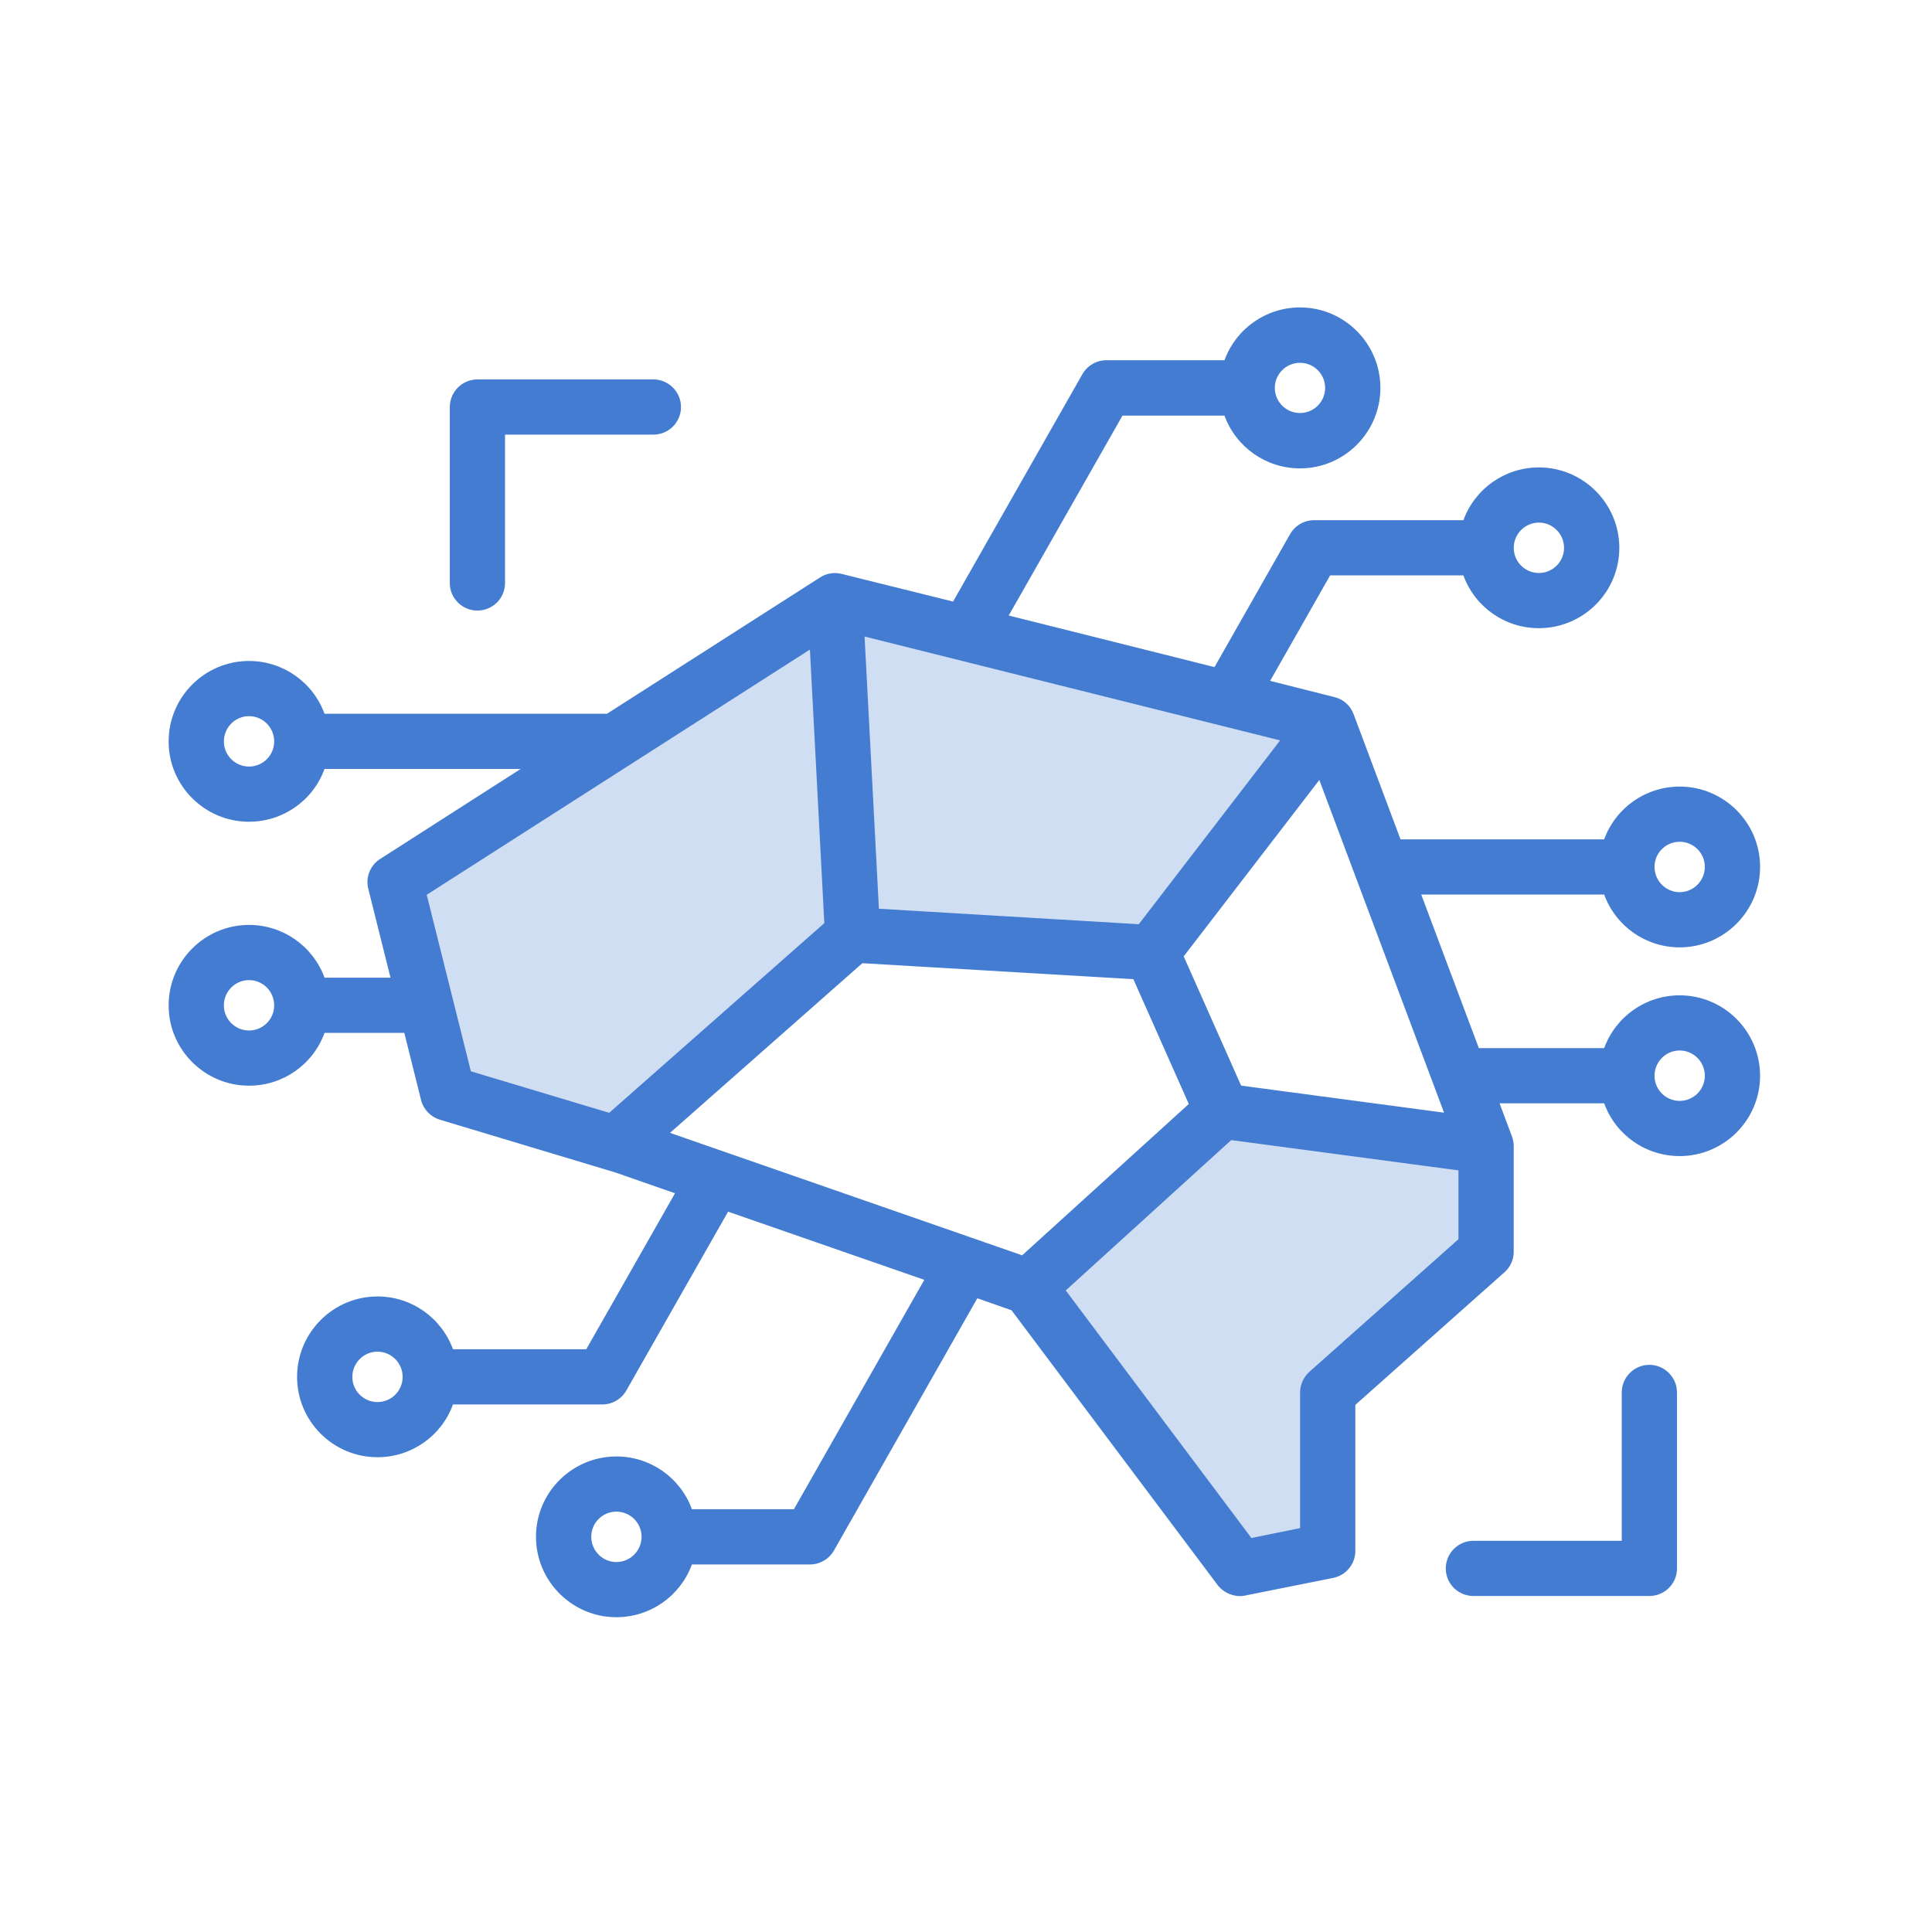 <svg xmlns="http://www.w3.org/2000/svg" xmlns:xlink="http://www.w3.org/1999/xlink" id="Layer_1" x="0px" y="0px" viewBox="0 0 200 200" style="enable-background:new 0 0 200 200;" xml:space="preserve"><g>	<g style="opacity:0.25;">		<path style="fill-rule:evenodd;clip-rule:evenodd;fill:#437CD1;" d="M63.319,116.356l-15.438-4.632l-4.896-19.567l41.801-26.75   l1.61,30.602L63.319,116.356z M89.996,95.053L88.39,64.547l45.916,11.476l-15.932,20.72L89.996,95.053z M127.116,116.928   l24.903,3.321v8.499l-15.778,14.033c-0.39,0.354-0.617,0.845-0.617,1.373v14.884l-6.516,1.322l-20.177-26.906L127.116,116.928z"></path>		<path style="fill:#231F20;" d="M128.949,160.775l-0.142-0.19l-20.382-27.179l18.566-16.872l0.173,0.022l25.229,3.365v8.995   l-15.904,14.146c-0.315,0.286-0.49,0.675-0.49,1.092v15.191L128.949,160.775z M109.436,133.501l19.83,26.443l5.983-1.213v-14.578   c0-0.622,0.27-1.224,0.739-1.649l15.655-13.924v-8.003l-24.405-3.255L109.436,133.501z M63.411,116.776l-15.843-4.754   l-5.013-20.035l0.228-0.145l42.343-27.098l1.653,31.427l-0.136,0.12L63.411,116.776z M48.194,111.426l15.034,4.512l22.784-20.089   L84.445,66.07L43.415,92.328L48.194,111.426z M118.55,97.128l-28.91-1.721l-1.651-31.347l0.492,0.122l46.472,11.615L118.55,97.128   z M90.353,94.698l27.846,1.658l15.461-20.109L88.791,65.033L90.353,94.698z"></path>	</g>	<g>		<path style="fill-rule:evenodd;clip-rule:evenodd;fill:#437CD1;" d="M176.859,111.365c0-1.654-1.337-2.994-2.979-2.994   c-1.644,0-2.981,1.34-2.981,2.994c0,1.633,1.336,2.973,2.981,2.973C175.521,114.339,176.859,112.998,176.859,111.365z    M151.356,128.451v-7.621l-24.023-3.204l-17.511,15.913l19.564,26.089l5.575-1.131v-14.342c0-0.712,0.303-1.382,0.834-1.864   L151.356,128.451z M48.432,111.198l14.724,4.418l22.56-19.891l-1.533-29.145L43.743,92.459L48.432,111.198z M133.165,76.42   L89.099,65.407l1.528,29.02l27.436,1.633L133.165,76.42z M123.517,114.38l-17.616,15.996L68.63,117.416l20.509-18.09l28.435,1.675   L123.517,114.38z M136.689,79.98l13.369,35.657l-21.836-2.91l-6.121-13.777L136.689,79.98z M66.79,159.083   c0-1.633-1.336-2.973-2.981-2.973c-1.643,0-2.979,1.34-2.979,2.973c0,1.654,1.336,2.994,2.979,2.994   C65.453,162.077,66.79,160.737,66.79,159.083z M42.058,142.542c0-1.654-1.337-2.994-2.981-2.994c-1.643,0-2.979,1.34-2.979,2.994   c0,1.633,1.336,2.973,2.979,2.973C40.721,145.515,42.058,144.175,42.058,142.542z M28.76,104.079c0-1.654-1.336-2.994-2.98-2.994   c-1.643,0-2.98,1.34-2.98,2.994c0,1.633,1.336,2.973,2.98,2.973C27.423,107.052,28.76,105.712,28.76,104.079z M28.76,76.755   c0-1.654-1.336-2.994-2.98-2.994c-1.643,0-2.98,1.34-2.98,2.994c0,1.633,1.336,2.973,2.98,2.973   C27.423,79.728,28.76,78.388,28.76,76.755z M131.594,40.156c0,1.633,1.336,2.973,2.98,2.973c1.643,0,2.979-1.34,2.979-2.973   c0-1.654-1.337-2.973-2.979-2.973C132.931,37.183,131.594,38.502,131.594,40.156z M156.326,56.718c0,1.633,1.336,2.973,2.98,2.973   c1.643,0,2.979-1.34,2.979-2.973c0-1.654-1.336-2.994-2.979-2.994C157.662,53.723,156.326,55.064,156.326,56.718z M170.899,89.737   c0,1.654,1.336,2.994,2.981,2.994c1.642,0,2.979-1.34,2.979-2.994c0-1.633-1.337-2.973-2.979-2.973   C172.236,86.763,170.899,88.103,170.899,89.737z M181.829,111.365c0,4.376-3.567,7.935-7.95,7.935   c-3.516,0-6.504-2.282-7.55-5.465h-11.635l1.473,3.936c0.105,0.272,0.159,0.586,0.159,0.879v10.93   c0,0.712-0.304,1.382-0.834,1.842l-15.561,13.84v15.285c0,1.173-0.836,2.199-1.997,2.429l-9.108,1.822   c-0.864,0.198-1.906-0.187-2.475-0.942l-21.405-28.538l-3.941-1.382l-14.997,26.382c-0.442,0.775-1.266,1.256-2.16,1.256H71.36   c-1.047,3.162-4.035,5.465-7.551,5.465c-4.383,0-7.949-3.56-7.949-7.956c0-4.376,3.566-7.935,7.949-7.935   c3.516,0,6.504,2.282,7.55,5.465h11.043l13.829-24.33l-21.032-7.307l-10.687,18.781c-0.442,0.775-1.267,1.256-2.16,1.256H46.627   c-1.046,3.183-4.034,5.465-7.55,5.465c-4.383,0-7.949-3.56-7.949-7.935c0-4.397,3.566-7.956,7.949-7.956   c3.516,0,6.504,2.303,7.55,5.465h14.28l9.518-16.729l-6.611-2.303l-18.165-5.465c-0.839-0.251-1.484-0.921-1.696-1.759   l-1.807-7.244h-8.818c-1.045,3.183-4.034,5.465-7.55,5.465c-4.383,0-7.949-3.56-7.949-7.935c0-4.397,3.566-7.956,7.949-7.956   c3.516,0,6.505,2.303,7.55,5.465h7.576l-2.416-9.673c-0.259-1.026,0.173-2.115,1.071-2.68l15.618-10.008H33.329   c-1.045,3.182-4.034,5.465-7.55,5.465c-4.383,0-7.949-3.559-7.949-7.935c0-4.397,3.566-7.956,7.949-7.956   c3.516,0,6.505,2.303,7.55,5.465h29.614l22.157-14.175c0.576-0.377,1.279-0.482,1.943-0.314l11.805,2.931l13.529-23.785   c0.442-0.775,1.266-1.256,2.159-1.256h12.489c1.045-3.162,4.034-5.465,7.55-5.465c4.383,0,7.949,3.581,7.949,7.956   c0,4.376-3.566,7.956-7.949,7.956c-3.516,0-6.505-2.303-7.55-5.465h-11.043l-12.128,21.315l22.058,5.528l7.96-14.007   c0.441-0.775,1.267-1.256,2.16-1.256h15.725c1.046-3.162,4.034-5.465,7.55-5.465c4.383,0,7.95,3.56,7.95,7.956   c0,4.376-3.567,7.935-7.95,7.935c-3.516,0-6.505-2.282-7.55-5.465h-14.279l-6.561,11.537l7.133,1.801   c0.793,0.188,1.437,0.754,1.724,1.528l4.951,13.212h21.606c1.046-3.183,4.034-5.465,7.55-5.465c4.383,0,7.95,3.56,7.95,7.935   c0,4.397-3.567,7.956-7.95,7.956c-3.516,0-6.504-2.303-7.55-5.465h-19.742l6.243,16.646h13.499   c1.046-3.162,4.034-5.465,7.55-5.465C178.262,103.409,181.829,106.968,181.829,111.365L181.829,111.365z M170.743,141.663   c1.373,0,2.485,1.11,2.485,2.492v18.216c0,1.361-1.112,2.471-2.485,2.471h-18.217c-1.372,0-2.485-1.11-2.485-2.471   c0-1.382,1.113-2.492,2.485-2.492h15.732v-15.724C168.258,142.772,169.37,141.663,170.743,141.663z M46.937,60.361   c0,1.361,1.112,2.471,2.484,2.471c1.373,0,2.485-1.11,2.485-2.471V44.615h15.731c1.373,0,2.485-1.11,2.485-2.471   c0-1.382-1.112-2.492-2.485-2.492H49.422c-1.372,0-2.484,1.11-2.484,2.492V60.361z"></path>		<path style="fill:#437CD1;" d="M63.809,167.414c-4.59,0-8.324-3.737-8.324-8.331c0-4.582,3.734-8.311,8.324-8.311   c3.512,0,6.62,2.185,7.817,5.464h10.559l13.498-23.748l-20.312-7.057l-10.532,18.51c-0.509,0.893-1.461,1.446-2.486,1.446H46.894   c-1.196,3.279-4.304,5.464-7.816,5.464c-4.59,0-8.324-3.728-8.324-8.31c0-4.595,3.734-8.332,8.324-8.332   c3.506,0,6.612,2.185,7.816,5.465H60.69l9.188-16.148l-6.186-2.154l-18.15-5.46c-0.959-0.287-1.707-1.063-1.951-2.025   l-1.736-6.962h-8.258c-1.196,3.28-4.304,5.465-7.816,5.465c-4.59,0-8.324-3.729-8.324-8.311c0-4.595,3.734-8.332,8.324-8.332   c3.506,0,6.612,2.185,7.816,5.465h6.828l-2.3-9.207c-0.301-1.192,0.196-2.435,1.235-3.089l14.537-9.315H33.596   c-1.195,3.28-4.303,5.465-7.816,5.465c-4.59,0-8.324-3.729-8.324-8.311c0-4.594,3.734-8.331,8.324-8.331   c3.507,0,6.614,2.185,7.816,5.465h29.238l22.064-14.115c0.648-0.424,1.464-0.559,2.236-0.362l11.527,2.862l13.388-23.538   c0.51-0.893,1.462-1.446,2.486-1.446h12.223c1.202-3.28,4.31-5.465,7.816-5.465c4.59,0,8.324,3.737,8.324,8.331   s-3.734,8.331-8.324,8.331c-3.507,0-6.614-2.185-7.816-5.465H116.2l-11.776,20.696l21.302,5.339l7.82-13.761   c0.509-0.892,1.461-1.445,2.485-1.445h15.459c1.203-3.279,4.311-5.464,7.816-5.464c4.591,0,8.325,3.737,8.325,8.331   c0,4.582-3.734,8.311-8.325,8.311c-3.513,0-6.62-2.185-7.816-5.465h-13.795l-6.21,10.919l6.656,1.68   c0.912,0.217,1.655,0.876,1.983,1.763l4.859,12.967h21.079c1.196-3.28,4.304-5.466,7.816-5.466c4.591,0,8.325,3.729,8.325,8.311   c0,4.595-3.734,8.332-8.325,8.332c-3.506,0-6.612-2.185-7.816-5.465h-18.935l5.962,15.896h12.973   c1.203-3.28,4.311-5.465,7.816-5.465c4.59,0,8.324,3.737,8.324,8.331c0,4.582-3.734,8.311-8.325,8.311   c-3.513,0-6.62-2.185-7.816-5.465h-10.827l1.283,3.43c0.116,0.306,0.182,0.665,0.182,1.011v10.93c0,0.82-0.352,1.595-0.963,2.126   l-15.433,13.725v15.117c0,1.356-0.967,2.532-2.299,2.797l-9.107,1.821c-0.999,0.226-2.202-0.228-2.849-1.085l-21.336-28.447   l-3.539-1.241l-14.842,26.11c-0.509,0.892-1.461,1.445-2.486,1.445H71.626C70.422,165.23,67.314,167.414,63.809,167.414z    M63.809,151.523c-4.177,0-7.574,3.392-7.574,7.561c0,4.181,3.397,7.581,7.574,7.581c3.272,0,6.163-2.093,7.194-5.208l0.086-0.257   h12.758c0.757,0,1.459-0.408,1.834-1.066l15.152-26.653l4.344,1.522l0.068,0.092l21.404,28.538   c0.476,0.63,1.353,0.966,2.093,0.802l9.117-1.824c0.982-0.194,1.695-1.062,1.695-2.061v-15.453l15.688-13.952   c0.451-0.392,0.708-0.96,0.708-1.562v-10.93c0-0.256-0.047-0.521-0.134-0.744l-1.663-4.446h12.447l0.085,0.258   c1.023,3.114,3.914,5.207,7.193,5.207c4.177,0,7.575-3.392,7.575-7.561c0-4.181-3.397-7.581-7.574-7.581   c-3.272,0-6.163,2.093-7.193,5.208l-0.086,0.257h-14.029l-6.524-17.396h20.554l0.086,0.257c1.03,3.115,3.921,5.208,7.193,5.208   c4.177,0,7.575-3.401,7.575-7.582c0-4.169-3.398-7.561-7.575-7.561c-3.279,0-6.17,2.093-7.193,5.208l-0.085,0.258h-22.137   l-5.043-13.455c-0.241-0.652-0.786-1.137-1.459-1.296l-7.616-1.922l6.913-12.155h14.769l0.085,0.258   c1.023,3.114,3.914,5.207,7.193,5.207c4.177,0,7.575-3.392,7.575-7.561c0-4.181-3.398-7.581-7.575-7.581   c-3.272,0-6.163,2.093-7.193,5.207l-0.086,0.257h-15.996c-0.756,0-1.458,0.408-1.833,1.066l-8.102,14.255l-22.813-5.716   l12.481-21.935h11.532l0.085,0.258c1.029,3.114,3.92,5.207,7.193,5.207c4.177,0,7.574-3.4,7.574-7.581s-3.397-7.581-7.574-7.581   c-3.273,0-6.164,2.093-7.193,5.207l-0.085,0.258h-12.761c-0.756,0-1.459,0.409-1.834,1.067L99.033,63.139l-12.081-3   c-0.571-0.145-1.17-0.047-1.646,0.264L63.053,74.639H33.058l-0.085-0.258c-1.029-3.114-3.92-5.207-7.193-5.207   c-4.177,0-7.574,3.4-7.574,7.581c0,4.169,3.397,7.561,7.574,7.561c3.28,0,6.171-2.093,7.193-5.207l0.085-0.258h23.399   L39.762,89.549c-0.767,0.482-1.131,1.396-0.91,2.273l2.533,10.14h-8.326l-0.086-0.257c-1.03-3.115-3.921-5.208-7.193-5.208   c-4.177,0-7.574,3.401-7.574,7.582c0,4.169,3.397,7.561,7.574,7.561c3.279,0,6.17-2.093,7.193-5.207l0.085-0.258h9.382   l1.878,7.528c0.179,0.707,0.731,1.278,1.439,1.49l18.166,5.465l7.052,2.456l-9.85,17.311H46.357l-0.086-0.257   c-1.03-3.115-3.921-5.208-7.193-5.208c-4.177,0-7.574,3.401-7.574,7.582c0,4.168,3.397,7.56,7.574,7.56   c3.279,0,6.17-2.092,7.193-5.206l0.085-0.258h15.997c0.756,0,1.459-0.409,1.834-1.067l10.841-19.053l21.753,7.559l-14.16,24.91   H71.088l-0.085-0.258C69.979,153.614,67.087,151.523,63.809,151.523z M170.743,165.216h-18.218c-1.577,0-2.859-1.276-2.859-2.846   c0-1.581,1.282-2.867,2.859-2.867h15.357v-15.35c0-1.58,1.283-2.866,2.86-2.866s2.859,1.286,2.859,2.867v18.216   C173.603,163.94,172.321,165.216,170.743,165.216z M152.526,160.253c-1.163,0-2.109,0.95-2.109,2.117   c0,1.155,0.946,2.096,2.109,2.096h18.218c1.163,0,2.109-0.94,2.109-2.096v-18.216c0-1.167-0.946-2.117-2.109-2.117   c-1.164,0-2.11,0.949-2.11,2.116v16.1H152.526z M63.81,162.452c-1.85,0-3.354-1.512-3.354-3.369c0-1.847,1.505-3.349,3.354-3.349   c1.851,0,3.355,1.502,3.355,3.349C67.165,160.941,65.66,162.452,63.81,162.452z M63.81,156.484c-1.437,0-2.604,1.166-2.604,2.599   c0,1.444,1.168,2.619,2.604,2.619s2.605-1.175,2.605-2.619C66.415,157.651,65.246,156.484,63.81,156.484z M129.228,160.042   l-0.142-0.19l-19.769-26.361l17.893-16.259l0.173,0.022l24.349,3.247v8.117l-15.688,13.952c-0.449,0.407-0.708,0.985-0.708,1.583   v14.649L129.228,160.042z M110.327,133.586l19.217,25.626l5.042-1.022v-14.036c0-0.809,0.349-1.589,0.957-2.141l15.438-13.73   v-7.125l-23.525-3.137L110.327,133.586z M39.077,145.89c-1.85,0-3.354-1.502-3.354-3.348c0-1.857,1.505-3.369,3.354-3.369   c1.851,0,3.355,1.512,3.355,3.369C42.433,144.388,40.928,145.89,39.077,145.89z M39.077,139.923c-1.437,0-2.604,1.175-2.604,2.619   c0,1.433,1.168,2.598,2.604,2.598s2.605-1.165,2.605-2.598C41.683,141.098,40.514,139.923,39.077,139.923z M105.988,130.805   L67.901,117.56l21.106-18.617l0.154,0.01l28.663,1.688l6.146,13.836l-0.201,0.182L105.988,130.805z M69.36,117.273l36.454,12.677   l17.25-15.665l-5.739-12.922L89.271,99.71L69.36,117.273z M150.63,116.091l-22.665-3.021l-6.297-14.173l0.137-0.177l14.999-19.505   L150.63,116.091z M128.481,112.383l21.007,2.8l-12.912-34.439l-14.04,18.258L128.481,112.383z M63.248,116.034l-15.128-4.539   l-4.807-19.208l0.228-0.145l40.983-26.227l1.576,29.97l-0.136,0.12L63.248,116.034z M48.744,110.9l14.32,4.297l22.269-19.633   l-1.49-28.321l-39.67,25.387L48.744,110.9z M173.88,114.714c-1.851,0-3.355-1.502-3.355-3.349c0-1.857,1.505-3.369,3.355-3.369   c1.85,0,3.354,1.512,3.354,3.369C177.235,113.212,175.73,114.714,173.88,114.714z M173.88,108.746   c-1.437,0-2.605,1.175-2.605,2.619c0,1.433,1.169,2.599,2.605,2.599s2.604-1.166,2.604-2.599   C176.485,109.921,175.317,108.746,173.88,108.746z M25.779,107.427c-1.85,0-3.354-1.502-3.354-3.348   c0-1.857,1.505-3.369,3.354-3.369c1.851,0,3.355,1.512,3.355,3.369C29.135,105.925,27.63,107.427,25.779,107.427z M25.779,101.46   c-1.437,0-2.604,1.175-2.604,2.619c0,1.433,1.168,2.598,2.604,2.598s2.605-1.165,2.605-2.598   C28.385,102.635,27.216,101.46,25.779,101.46z M118.238,96.445l-27.968-1.664L88.697,64.92l0.492,0.122l44.621,11.153   L118.238,96.445z M90.984,94.072l26.903,1.602l14.631-19.029L89.5,65.893L90.984,94.072z M173.88,93.106   c-1.851,0-3.355-1.512-3.355-3.369c0-1.846,1.505-3.348,3.355-3.348c1.85,0,3.354,1.502,3.354,3.348   C177.235,91.594,175.73,93.106,173.88,93.106z M173.88,87.139c-1.437,0-2.605,1.165-2.605,2.598c0,1.444,1.169,2.619,2.605,2.619   s2.604-1.175,2.604-2.619C176.485,88.304,175.317,87.139,173.88,87.139z M25.779,80.104c-1.85,0-3.354-1.502-3.354-3.349   c0-1.857,1.505-3.369,3.354-3.369c1.851,0,3.355,1.512,3.355,3.369C29.135,78.602,27.63,80.104,25.779,80.104z M25.779,74.136   c-1.437,0-2.604,1.175-2.604,2.619c0,1.433,1.168,2.599,2.604,2.599s2.605-1.166,2.605-2.599   C28.385,75.311,27.216,74.136,25.779,74.136z M49.422,63.206c-1.577,0-2.859-1.276-2.859-2.846V42.145   c0-1.581,1.282-2.867,2.859-2.867h18.216c1.577,0,2.859,1.286,2.859,2.867c0,1.569-1.282,2.846-2.859,2.846H52.281v15.37   C52.281,61.93,50.999,63.206,49.422,63.206z M49.422,40.027c-1.163,0-2.109,0.95-2.109,2.117V60.36   c0,1.155,0.946,2.096,2.109,2.096s2.109-0.94,2.109-2.096V44.24h16.106c1.163,0,2.109-0.94,2.109-2.096   c0-1.167-0.946-2.117-2.109-2.117H49.422z M159.306,60.066c-1.85,0-3.354-1.502-3.354-3.348c0-1.857,1.505-3.369,3.354-3.369   s3.354,1.512,3.354,3.369C162.66,58.564,161.155,60.066,159.306,60.066z M159.306,54.099c-1.437,0-2.604,1.175-2.604,2.619   c0,1.433,1.168,2.598,2.604,2.598s2.604-1.165,2.604-2.598C161.91,55.274,160.742,54.099,159.306,54.099z M134.574,43.504   c-1.851,0-3.355-1.502-3.355-3.349c0-1.846,1.505-3.348,3.355-3.348c1.85,0,3.354,1.502,3.354,3.348   C137.929,42.002,136.424,43.504,134.574,43.504z M134.574,37.558c-1.437,0-2.605,1.165-2.605,2.598s1.169,2.599,2.605,2.599   s2.604-1.166,2.604-2.599S136.011,37.558,134.574,37.558z"></path>	</g></g></svg>